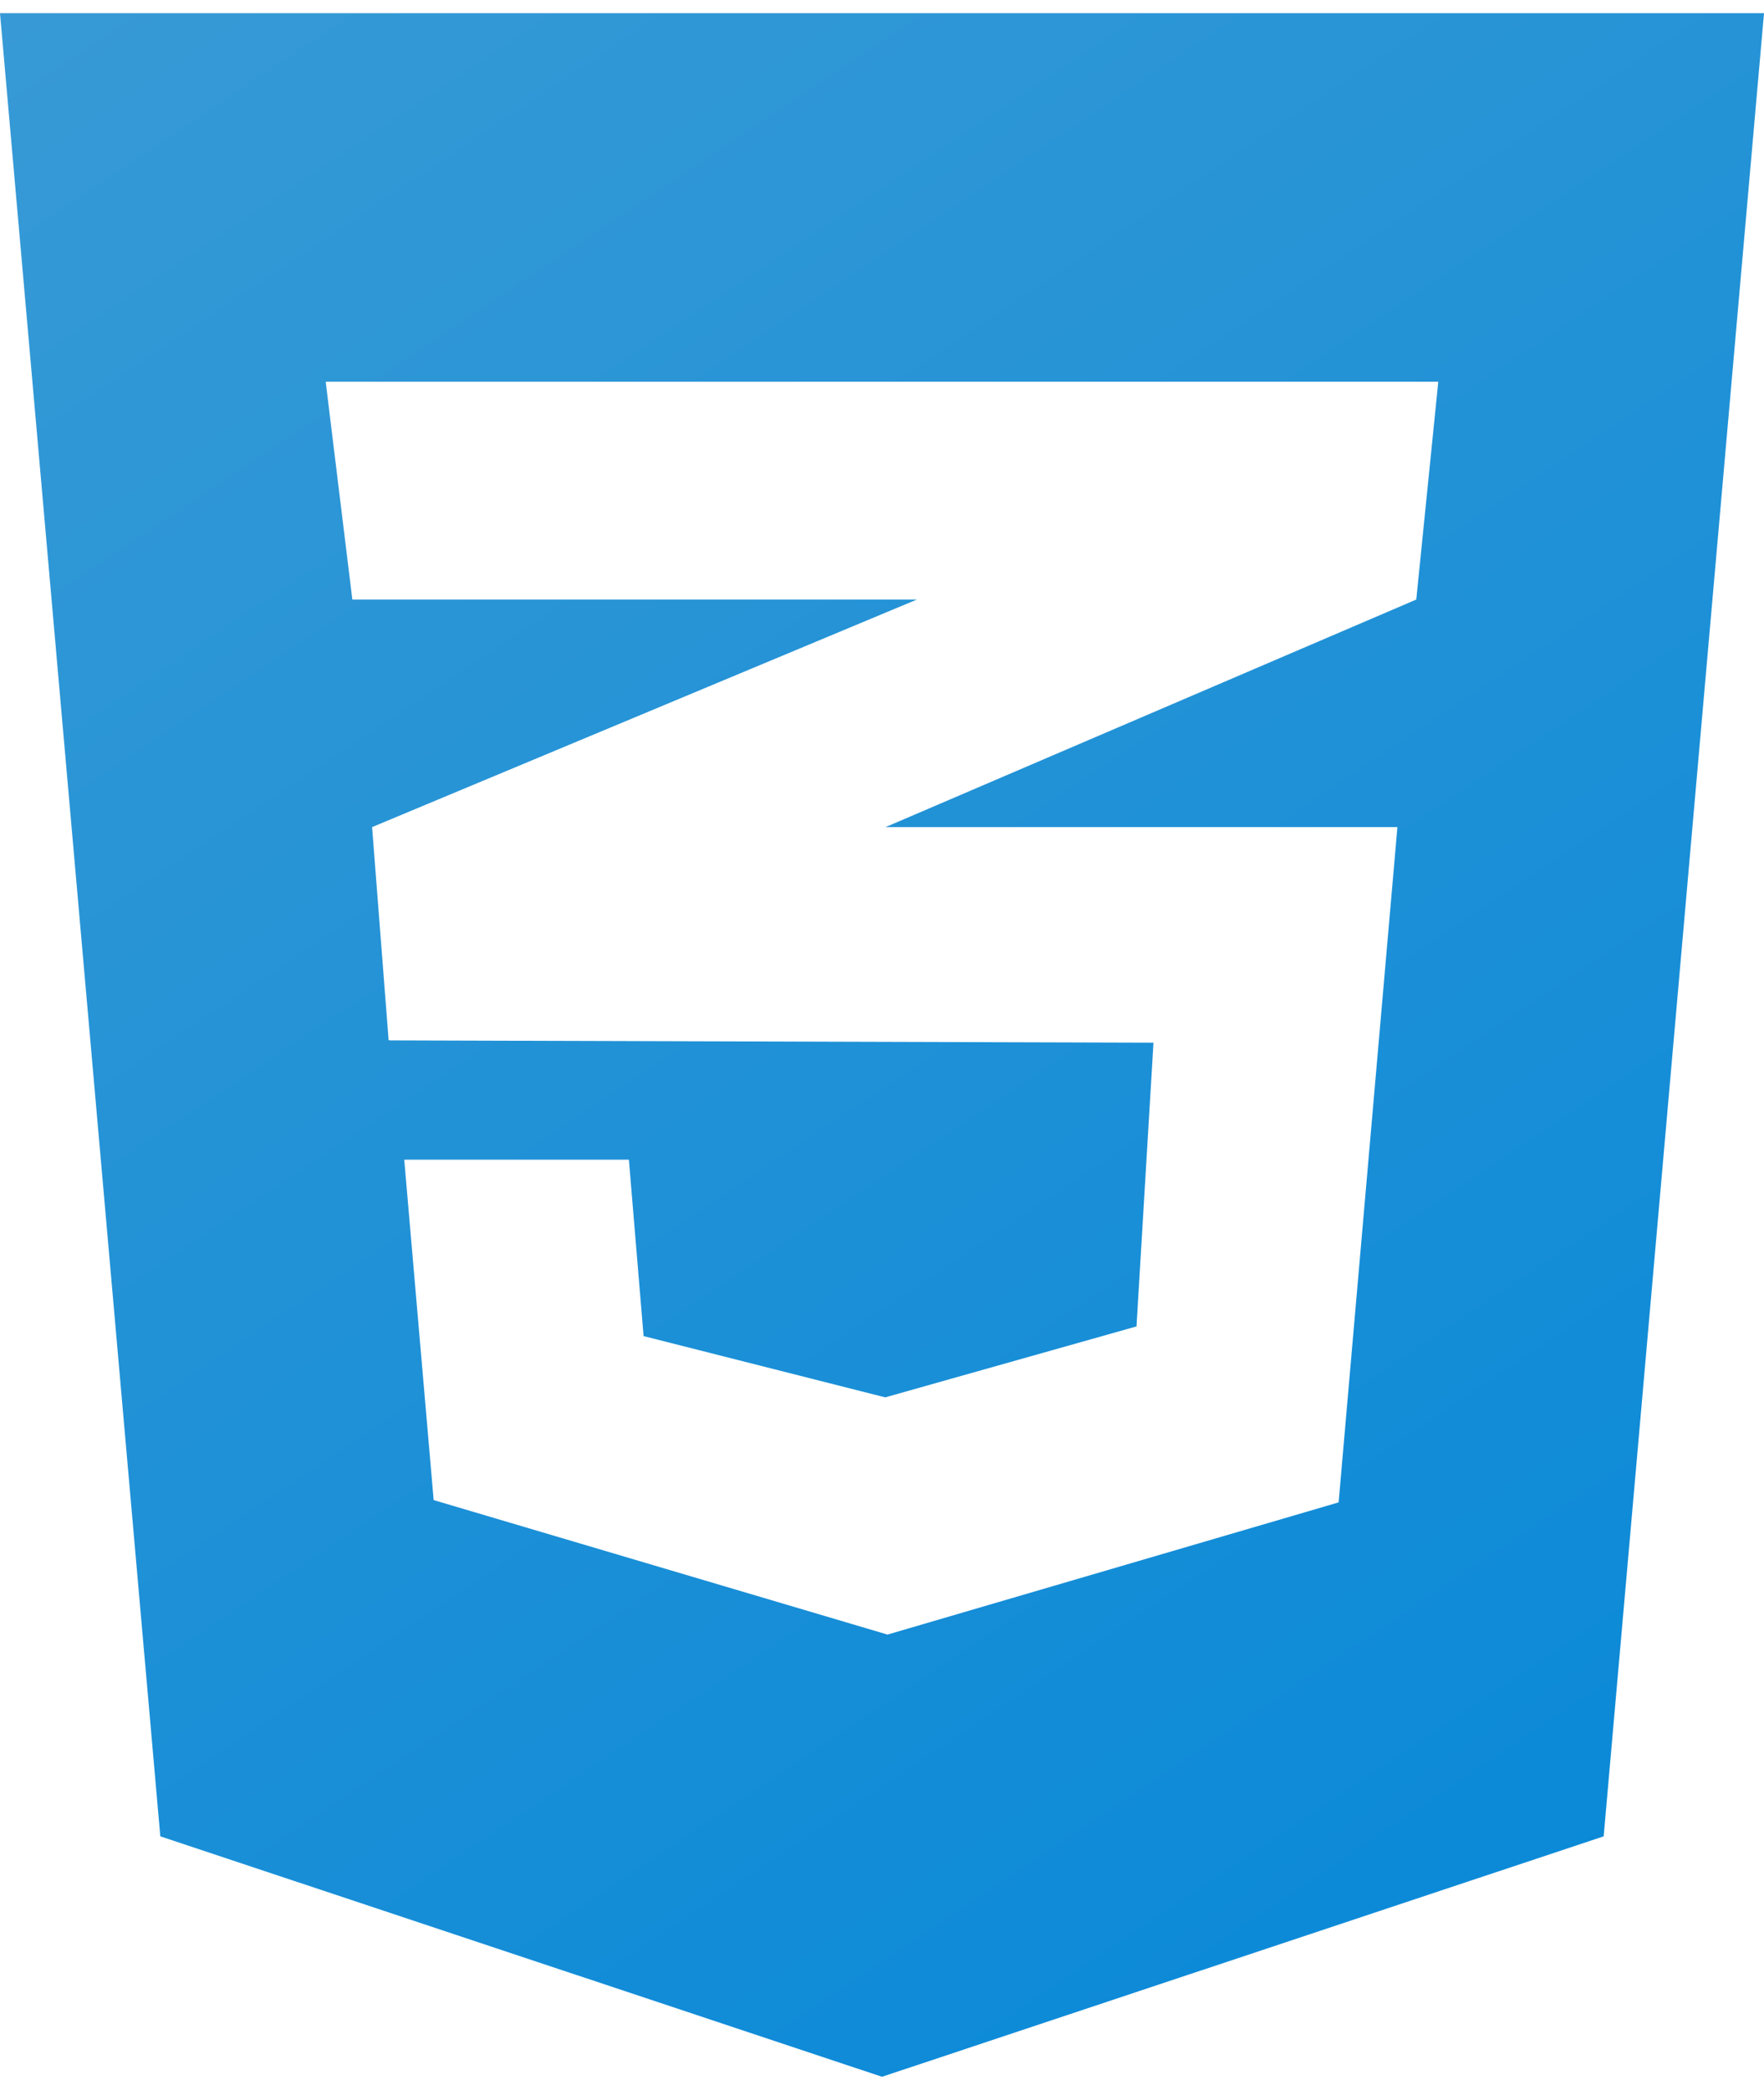 <svg width="92" height="109" viewBox="0 0 92 109" fill="none" xmlns="http://www.w3.org/2000/svg">
<path d="M0 0.688L8.361 95.772L46 108.312L83.638 95.772L92 0.688H0ZM75.013 19.906L73.864 31.269L46.24 43.113L46.168 43.137H72.881L69.815 78.355L46.288 85.25L22.617 78.235L21.083 60.482H32.799L33.566 69.683L46.168 72.878L59.273 69.178L60.159 54.38L20.317 54.26V54.236L20.269 54.26L19.406 43.137L46.264 31.918L47.821 31.269H18.376L16.986 19.906H75.013Z" fill="url(#paint0_linear)"/>
<defs>
<linearGradient id="paint0_linear" x1="-5.36865e-07" y1="1" x2="71.5" y2="108" gradientUnits="userSpaceOnUse">
<stop stop-color="#379AD6"/>
<stop offset="1" stop-color="#0A89D7"/>
</linearGradient>
</defs>
</svg>
